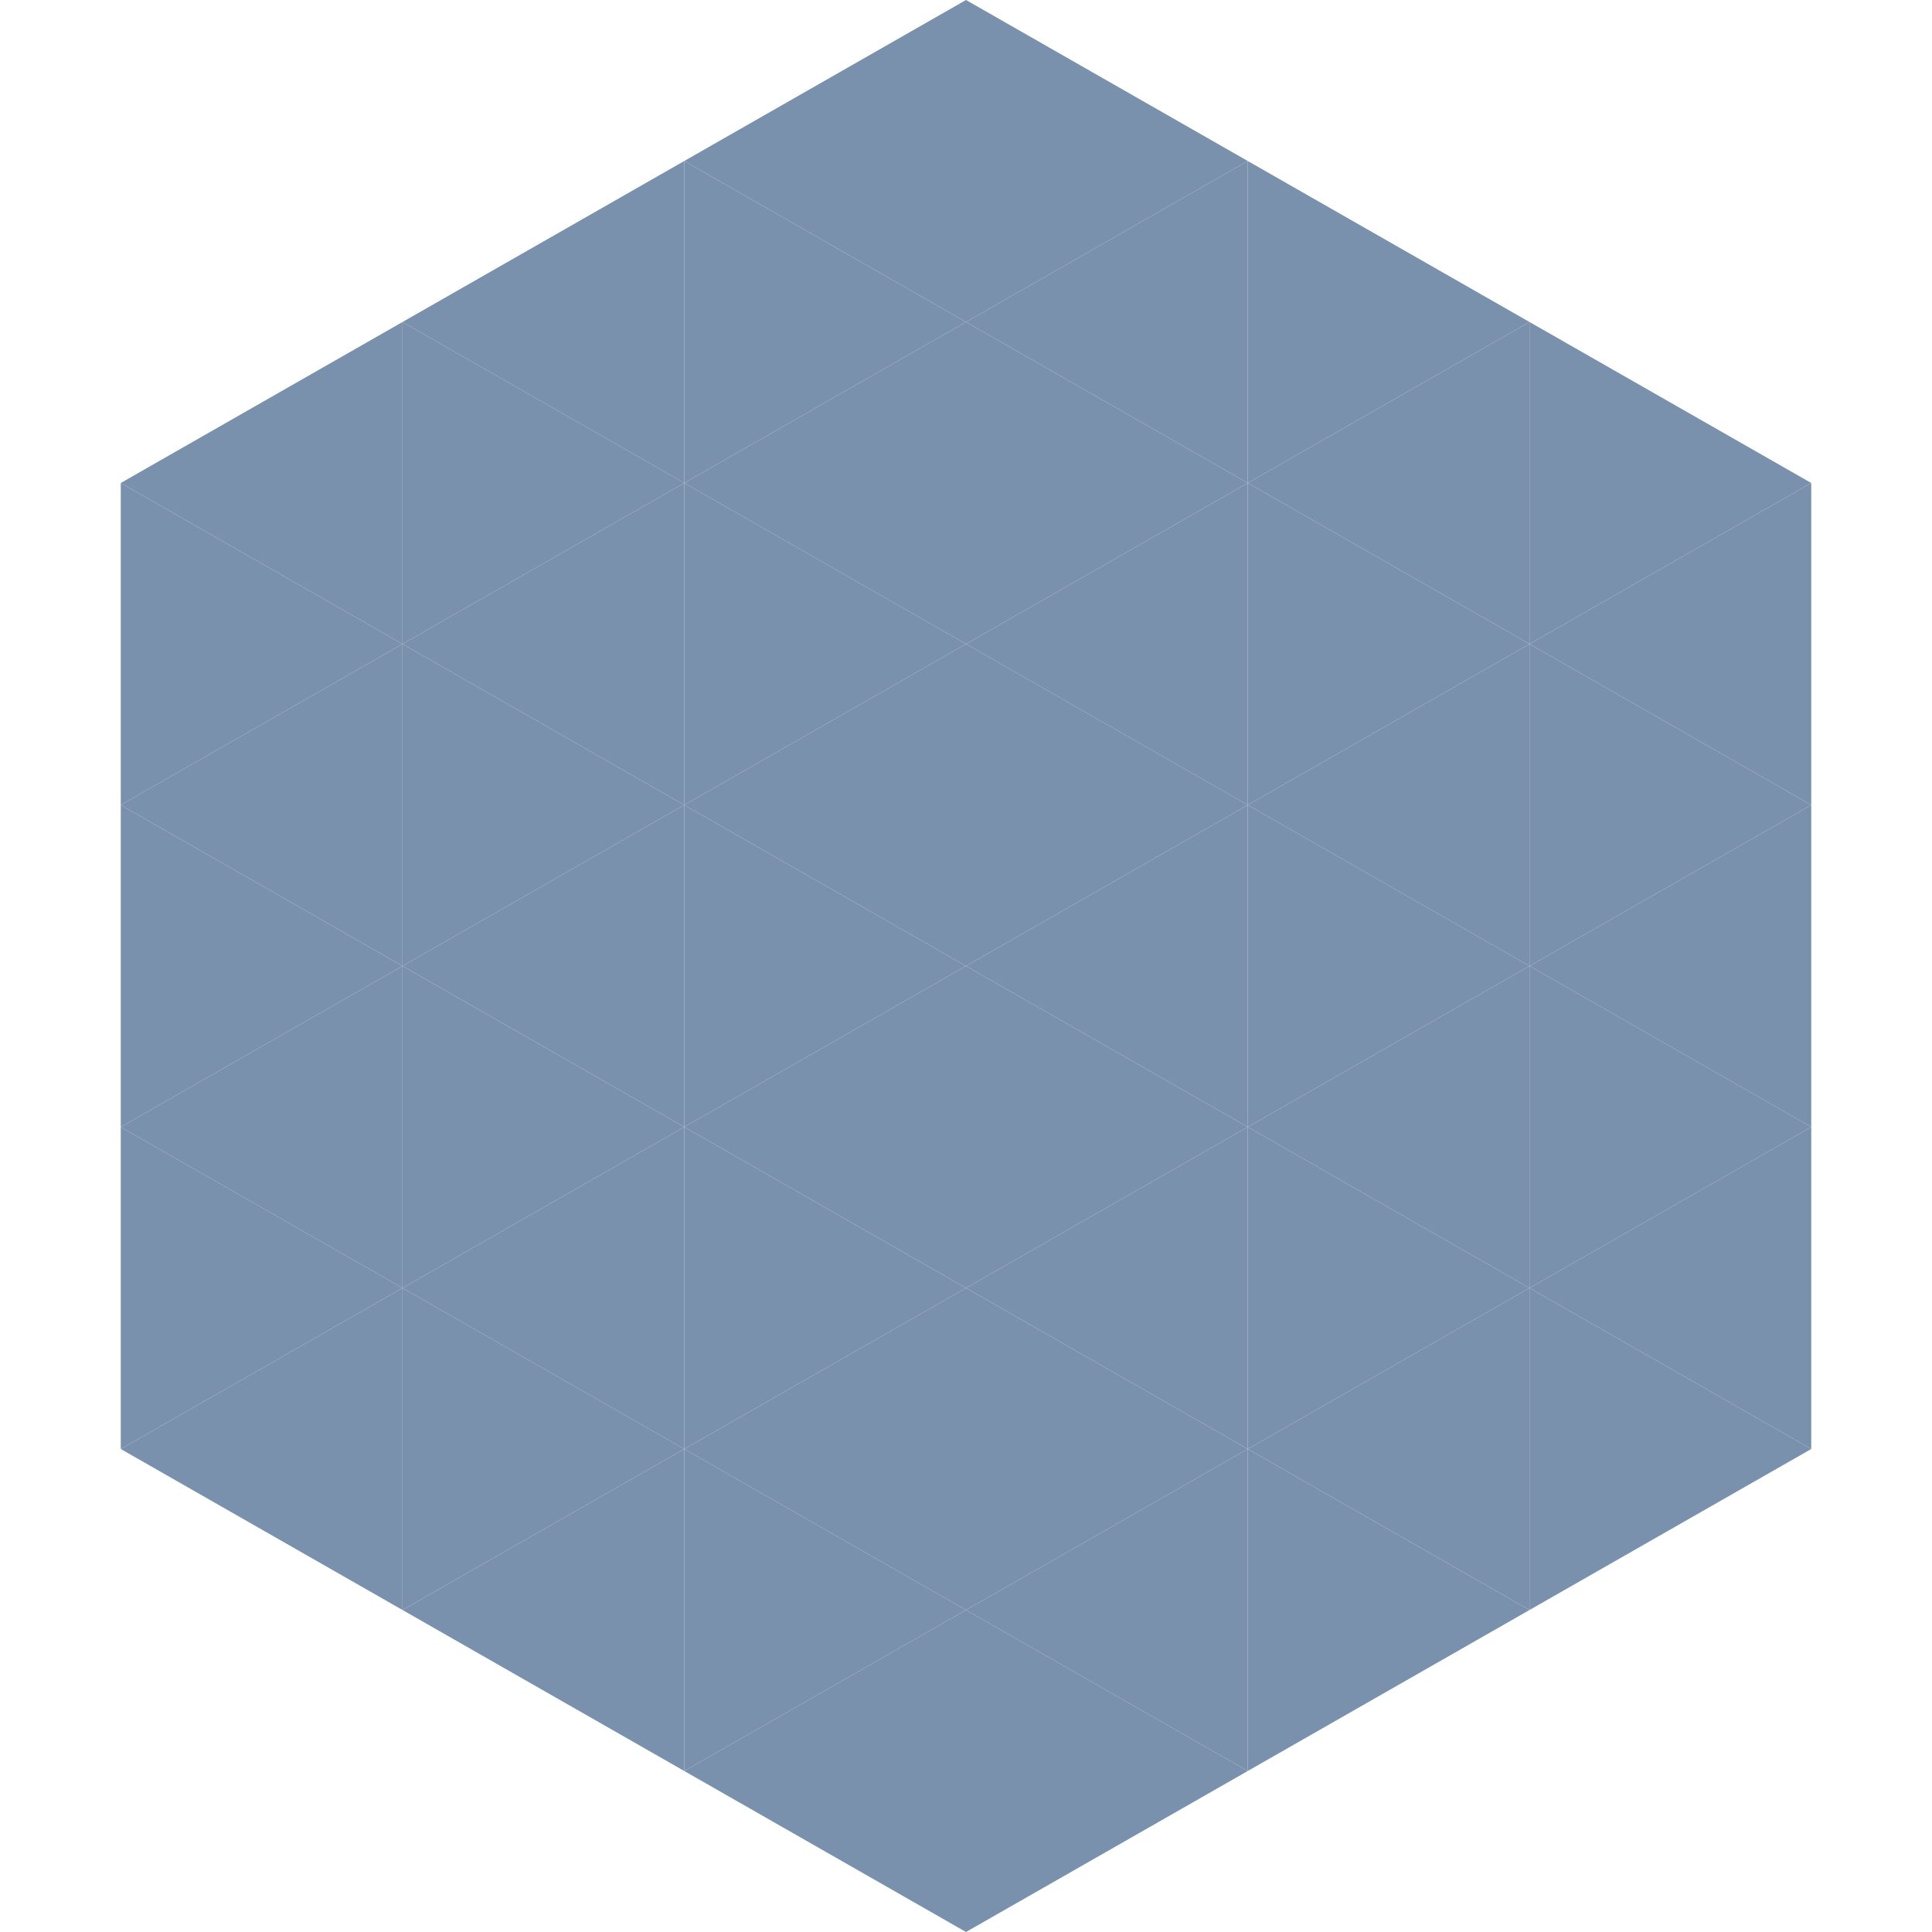 <?xml version="1.0"?>
<!-- Generated by SVGo -->
<svg width="240" height="240"
     xmlns="http://www.w3.org/2000/svg"
     xmlns:xlink="http://www.w3.org/1999/xlink">
<polygon points="50,40 15,60 50,80" style="fill:rgb(122,145,173)" />
<polygon points="190,40 225,60 190,80" style="fill:rgb(122,145,173)" />
<polygon points="15,60 50,80 15,100" style="fill:rgb(122,145,173)" />
<polygon points="225,60 190,80 225,100" style="fill:rgb(122,145,173)" />
<polygon points="50,80 15,100 50,120" style="fill:rgb(122,145,173)" />
<polygon points="190,80 225,100 190,120" style="fill:rgb(122,145,173)" />
<polygon points="15,100 50,120 15,140" style="fill:rgb(122,145,173)" />
<polygon points="225,100 190,120 225,140" style="fill:rgb(122,145,173)" />
<polygon points="50,120 15,140 50,160" style="fill:rgb(122,145,173)" />
<polygon points="190,120 225,140 190,160" style="fill:rgb(122,145,173)" />
<polygon points="15,140 50,160 15,180" style="fill:rgb(122,145,173)" />
<polygon points="225,140 190,160 225,180" style="fill:rgb(122,145,173)" />
<polygon points="50,160 15,180 50,200" style="fill:rgb(122,145,173)" />
<polygon points="190,160 225,180 190,200" style="fill:rgb(122,145,173)" />
<polygon points="15,180 50,200 15,220" style="fill:rgb(255,255,255); fill-opacity:0" />
<polygon points="225,180 190,200 225,220" style="fill:rgb(255,255,255); fill-opacity:0" />
<polygon points="50,0 85,20 50,40" style="fill:rgb(255,255,255); fill-opacity:0" />
<polygon points="190,0 155,20 190,40" style="fill:rgb(255,255,255); fill-opacity:0" />
<polygon points="85,20 50,40 85,60" style="fill:rgb(122,145,173)" />
<polygon points="155,20 190,40 155,60" style="fill:rgb(122,145,173)" />
<polygon points="50,40 85,60 50,80" style="fill:rgb(122,145,173)" />
<polygon points="190,40 155,60 190,80" style="fill:rgb(122,145,173)" />
<polygon points="85,60 50,80 85,100" style="fill:rgb(122,145,173)" />
<polygon points="155,60 190,80 155,100" style="fill:rgb(122,145,173)" />
<polygon points="50,80 85,100 50,120" style="fill:rgb(122,145,173)" />
<polygon points="190,80 155,100 190,120" style="fill:rgb(122,145,173)" />
<polygon points="85,100 50,120 85,140" style="fill:rgb(122,145,173)" />
<polygon points="155,100 190,120 155,140" style="fill:rgb(122,145,173)" />
<polygon points="50,120 85,140 50,160" style="fill:rgb(122,145,173)" />
<polygon points="190,120 155,140 190,160" style="fill:rgb(122,145,173)" />
<polygon points="85,140 50,160 85,180" style="fill:rgb(122,145,173)" />
<polygon points="155,140 190,160 155,180" style="fill:rgb(122,145,173)" />
<polygon points="50,160 85,180 50,200" style="fill:rgb(122,145,173)" />
<polygon points="190,160 155,180 190,200" style="fill:rgb(122,145,173)" />
<polygon points="85,180 50,200 85,220" style="fill:rgb(122,145,173)" />
<polygon points="155,180 190,200 155,220" style="fill:rgb(122,145,173)" />
<polygon points="120,0 85,20 120,40" style="fill:rgb(122,145,173)" />
<polygon points="120,0 155,20 120,40" style="fill:rgb(122,145,173)" />
<polygon points="85,20 120,40 85,60" style="fill:rgb(122,145,173)" />
<polygon points="155,20 120,40 155,60" style="fill:rgb(122,145,173)" />
<polygon points="120,40 85,60 120,80" style="fill:rgb(122,145,173)" />
<polygon points="120,40 155,60 120,80" style="fill:rgb(122,145,173)" />
<polygon points="85,60 120,80 85,100" style="fill:rgb(122,145,173)" />
<polygon points="155,60 120,80 155,100" style="fill:rgb(122,145,173)" />
<polygon points="120,80 85,100 120,120" style="fill:rgb(122,145,173)" />
<polygon points="120,80 155,100 120,120" style="fill:rgb(122,145,173)" />
<polygon points="85,100 120,120 85,140" style="fill:rgb(122,145,173)" />
<polygon points="155,100 120,120 155,140" style="fill:rgb(122,145,173)" />
<polygon points="120,120 85,140 120,160" style="fill:rgb(122,145,173)" />
<polygon points="120,120 155,140 120,160" style="fill:rgb(122,145,173)" />
<polygon points="85,140 120,160 85,180" style="fill:rgb(122,145,173)" />
<polygon points="155,140 120,160 155,180" style="fill:rgb(122,145,173)" />
<polygon points="120,160 85,180 120,200" style="fill:rgb(122,145,173)" />
<polygon points="120,160 155,180 120,200" style="fill:rgb(122,145,173)" />
<polygon points="85,180 120,200 85,220" style="fill:rgb(122,145,173)" />
<polygon points="155,180 120,200 155,220" style="fill:rgb(122,145,173)" />
<polygon points="120,200 85,220 120,240" style="fill:rgb(122,145,173)" />
<polygon points="120,200 155,220 120,240" style="fill:rgb(122,145,173)" />
<polygon points="85,220 120,240 85,260" style="fill:rgb(255,255,255); fill-opacity:0" />
<polygon points="155,220 120,240 155,260" style="fill:rgb(255,255,255); fill-opacity:0" />
</svg>
